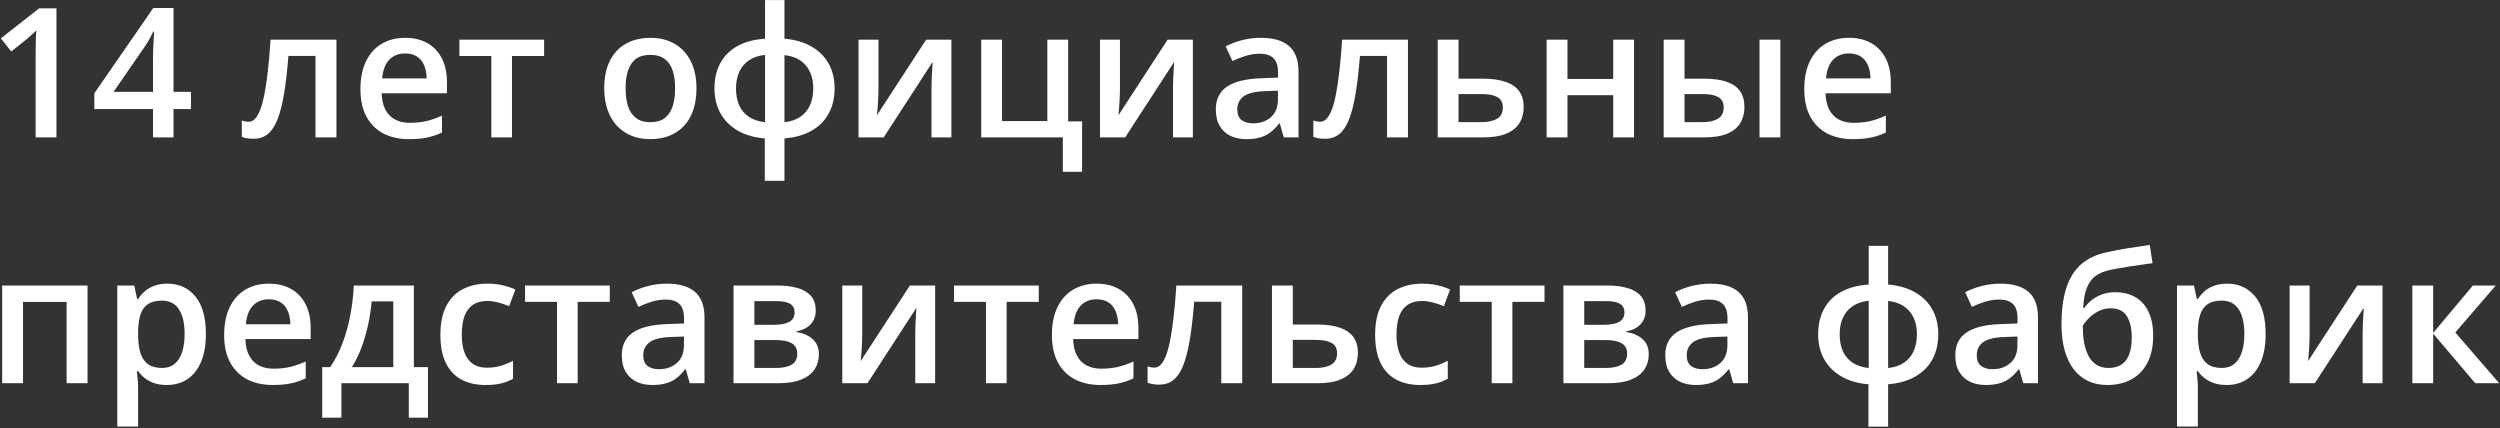 <?xml version="1.0" encoding="UTF-8"?> <svg xmlns="http://www.w3.org/2000/svg" width="1383" height="237" viewBox="0 0 1383 237" fill="none"><rect x="0" y="0" width="1383" height="237" fill="#333333" stroke="none"/><path d="M31.232 76H19.709V30.053C19.709 28.523 19.725 26.993 19.758 25.463C19.79 23.933 19.823 22.436 19.855 20.971C19.921 19.506 20.002 18.106 20.1 16.771C19.416 17.52 18.57 18.334 17.561 19.213C16.584 20.092 15.542 21.003 14.435 21.947L6.232 28.49L0.471 21.215L21.662 4.613H31.232V76ZM105.646 60.326H95.978V76H84.65V60.326H52.18V51.635L84.797 4.418H95.978V50.805H105.646V60.326ZM84.65 50.805V33.08C84.65 31.615 84.667 30.134 84.699 28.637C84.764 27.107 84.829 25.642 84.894 24.242C84.96 22.842 85.025 21.557 85.09 20.385C85.155 19.18 85.204 18.188 85.236 17.406H84.846C84.227 18.708 83.544 20.043 82.795 21.41C82.046 22.745 81.249 24.047 80.402 25.316L62.824 50.805H84.65ZM186.115 76H174.543V30.932H159.553C158.902 39.135 158.088 46.15 157.111 51.977C156.135 57.803 154.914 62.556 153.449 66.234C151.984 69.88 150.178 72.549 148.029 74.242C145.881 75.935 143.293 76.781 140.266 76.781C138.931 76.781 137.727 76.684 136.652 76.488C135.578 76.326 134.618 76.065 133.771 75.707V66.674C134.325 66.869 134.927 67.032 135.578 67.162C136.229 67.292 136.896 67.357 137.58 67.357C138.785 67.357 139.891 66.869 140.9 65.893C141.942 64.883 142.902 63.305 143.781 61.156C144.66 59.008 145.458 56.176 146.174 52.66C146.89 49.112 147.541 44.815 148.127 39.77C148.713 34.691 149.234 28.751 149.689 21.947H186.115V76ZM224.104 20.922C228.921 20.922 233.055 21.915 236.506 23.9C239.956 25.886 242.609 28.702 244.465 32.348C246.32 35.993 247.248 40.355 247.248 45.434V51.586H211.164C211.294 56.827 212.694 60.863 215.363 63.695C218.065 66.527 221.841 67.943 226.691 67.943C230.142 67.943 233.234 67.618 235.969 66.967C238.736 66.283 241.584 65.29 244.514 63.988V73.314C241.812 74.584 239.061 75.512 236.262 76.098C233.462 76.684 230.109 76.977 226.203 76.977C220.897 76.977 216.226 75.951 212.189 73.9C208.186 71.817 205.044 68.725 202.766 64.623C200.52 60.522 199.396 55.427 199.396 49.34C199.396 43.285 200.422 38.142 202.473 33.91C204.523 29.678 207.404 26.456 211.115 24.242C214.826 22.029 219.156 20.922 224.104 20.922ZM224.104 29.564C220.49 29.564 217.561 30.736 215.314 33.08C213.101 35.424 211.799 38.858 211.408 43.383H236.018C235.985 40.681 235.529 38.288 234.65 36.205C233.804 34.122 232.502 32.494 230.744 31.322C229.019 30.15 226.805 29.564 224.104 29.564ZM301.008 30.98H283.234V76H271.809V30.98H254.133V21.947H301.008V30.98ZM385.285 48.852C385.285 53.344 384.699 57.331 383.527 60.815C382.355 64.297 380.646 67.243 378.4 69.652C376.154 72.029 373.452 73.852 370.295 75.121C367.137 76.358 363.573 76.977 359.602 76.977C355.891 76.977 352.489 76.358 349.396 75.121C346.304 73.852 343.618 72.029 341.34 69.652C339.094 67.243 337.352 64.297 336.115 60.815C334.878 57.331 334.26 53.344 334.26 48.852C334.26 42.895 335.285 37.849 337.336 33.715C339.419 29.548 342.382 26.374 346.223 24.193C350.064 22.012 354.637 20.922 359.943 20.922C364.924 20.922 369.318 22.012 373.127 24.193C376.936 26.374 379.914 29.548 382.062 33.715C384.211 37.882 385.285 42.927 385.285 48.852ZM346.076 48.852C346.076 52.79 346.548 56.16 347.492 58.959C348.469 61.758 349.966 63.907 351.984 65.404C354.003 66.869 356.607 67.602 359.797 67.602C362.987 67.602 365.591 66.869 367.609 65.404C369.628 63.907 371.109 61.758 372.053 58.959C372.997 56.16 373.469 52.79 373.469 48.852C373.469 44.913 372.997 41.576 372.053 38.842C371.109 36.075 369.628 33.975 367.609 32.543C365.591 31.078 362.971 30.346 359.748 30.346C354.995 30.346 351.529 31.941 349.348 35.131C347.167 38.321 346.076 42.895 346.076 48.852ZM433.967 0.023V21.41C439.761 21.898 444.725 23.331 448.859 25.707C452.993 28.051 456.167 31.192 458.381 35.131C460.594 39.07 461.701 43.676 461.701 48.949C461.701 54.158 460.627 58.747 458.479 62.719C456.363 66.69 453.238 69.864 449.104 72.24C445.002 74.617 439.956 76.065 433.967 76.586V100.023H423.078V76.586C417.284 76.098 412.32 74.665 408.186 72.289C404.051 69.913 400.861 66.739 398.615 62.768C396.369 58.796 395.246 54.19 395.246 48.949C395.246 43.643 396.304 39.005 398.42 35.033C400.536 31.062 403.661 27.904 407.795 25.561C411.929 23.217 417.072 21.833 423.225 21.41V0.023H433.967ZM423.225 30.346C419.709 30.736 416.747 31.745 414.338 33.373C411.962 34.968 410.171 37.084 408.967 39.721C407.762 42.357 407.16 45.434 407.16 48.949C407.16 52.497 407.746 55.606 408.918 58.275C410.122 60.912 411.913 63.028 414.289 64.623C416.698 66.218 419.676 67.211 423.225 67.602V30.346ZM433.967 30.492V67.602C437.482 67.211 440.412 66.218 442.756 64.623C445.132 62.995 446.906 60.863 448.078 58.227C449.283 55.557 449.885 52.465 449.885 48.949C449.885 43.676 448.518 39.428 445.783 36.205C443.081 32.982 439.143 31.078 433.967 30.492ZM485.969 21.947V49.535C485.969 50.414 485.936 51.537 485.871 52.904C485.839 54.239 485.773 55.639 485.676 57.103C485.578 58.536 485.48 59.854 485.383 61.059C485.285 62.263 485.204 63.158 485.139 63.744L512.336 21.947H526.301V76H515.314V48.705C515.314 47.273 515.347 45.613 515.412 43.725C515.51 41.837 515.607 40.014 515.705 38.256C515.835 36.498 515.917 35.163 515.949 34.252L488.85 76H474.934V21.947H485.969ZM598.615 95.043H587.971V76H542.805V21.947H554.328V66.967H579.377V21.947H590.9V67.162H598.615V95.043ZM619.562 21.947V49.535C619.562 50.414 619.53 51.537 619.465 52.904C619.432 54.239 619.367 55.639 619.27 57.103C619.172 58.536 619.074 59.854 618.977 61.059C618.879 62.263 618.798 63.158 618.732 63.744L645.93 21.947H659.895V76H648.908V48.705C648.908 47.273 648.941 45.613 649.006 43.725C649.104 41.837 649.201 40.014 649.299 38.256C649.429 36.498 649.51 35.163 649.543 34.252L622.443 76H608.527V21.947H619.562ZM697.59 20.922C704.426 20.922 709.585 22.436 713.068 25.463C716.584 28.49 718.342 33.21 718.342 39.623V76H710.188L707.99 68.334H707.6C706.07 70.287 704.491 71.898 702.863 73.168C701.236 74.438 699.348 75.382 697.199 76C695.083 76.651 692.495 76.977 689.436 76.977C686.213 76.977 683.332 76.391 680.793 75.219C678.254 74.014 676.252 72.191 674.787 69.75C673.322 67.309 672.59 64.216 672.59 60.473C672.59 54.906 674.657 50.723 678.791 47.924C682.958 45.124 689.24 43.578 697.639 43.285L707.014 42.943V40.111C707.014 36.368 706.135 33.699 704.377 32.103C702.652 30.509 700.21 29.711 697.053 29.711C694.351 29.711 691.73 30.102 689.191 30.883C686.652 31.664 684.178 32.624 681.77 33.764L678.059 25.658C680.695 24.259 683.69 23.119 687.043 22.24C690.428 21.361 693.944 20.922 697.59 20.922ZM706.965 50.17L699.982 50.414C694.253 50.609 690.233 51.586 687.922 53.344C685.611 55.102 684.455 57.51 684.455 60.57C684.455 63.24 685.253 65.193 686.848 66.43C688.443 67.634 690.542 68.236 693.146 68.236C697.118 68.236 700.406 67.113 703.01 64.867C705.646 62.589 706.965 59.252 706.965 54.857V50.17ZM778.889 76H767.316V30.932H752.326C751.675 39.135 750.861 46.15 749.885 51.977C748.908 57.803 747.688 62.556 746.223 66.234C744.758 69.88 742.951 72.549 740.803 74.242C738.654 75.935 736.066 76.781 733.039 76.781C731.704 76.781 730.5 76.684 729.426 76.488C728.352 76.326 727.391 76.065 726.545 75.707V66.674C727.098 66.869 727.701 67.032 728.352 67.162C729.003 67.292 729.67 67.357 730.354 67.357C731.558 67.357 732.665 66.869 733.674 65.893C734.715 64.883 735.676 63.305 736.555 61.156C737.434 59.008 738.231 56.176 738.947 52.66C739.663 49.112 740.314 44.815 740.9 39.77C741.486 34.691 742.007 28.751 742.463 21.947H778.889V76ZM806.867 43.529H820.295C825.373 43.529 829.572 44.115 832.893 45.287C836.245 46.426 838.752 48.152 840.412 50.463C842.072 52.774 842.902 55.671 842.902 59.154C842.902 62.572 842.121 65.551 840.559 68.09C838.996 70.596 836.555 72.549 833.234 73.949C829.947 75.316 825.65 76 820.344 76H795.344V21.947H806.867V43.529ZM831.379 59.447C831.379 56.745 830.37 54.841 828.352 53.734C826.333 52.595 823.452 52.025 819.709 52.025H806.867V67.553H819.807C823.225 67.553 826.008 66.934 828.156 65.697C830.305 64.428 831.379 62.344 831.379 59.447ZM867.121 21.947V43.676H892.414V21.947H903.938V76H892.414V52.66H867.121V76H855.598V21.947H867.121ZM920.344 76V21.947H931.867V43.529H942.756C947.834 43.529 952.017 44.115 955.305 45.287C958.592 46.426 961.034 48.152 962.629 50.463C964.224 52.774 965.021 55.671 965.021 59.154C965.021 62.572 964.257 65.551 962.727 68.09C961.197 70.596 958.804 72.549 955.549 73.949C952.294 75.316 948.029 76 942.756 76H920.344ZM931.867 67.553H941.975C945.425 67.553 948.208 66.934 950.324 65.697C952.473 64.428 953.547 62.344 953.547 59.447C953.547 56.745 952.554 54.841 950.568 53.734C948.615 52.595 945.751 52.025 941.975 52.025H931.867V67.553ZM973.371 76V21.947H984.895V76H973.371ZM1022.83 20.922C1027.65 20.922 1031.79 21.915 1035.24 23.9C1038.69 25.886 1041.34 28.702 1043.2 32.348C1045.05 35.993 1045.98 40.355 1045.98 45.434V51.586H1009.89C1010.02 56.827 1011.42 60.863 1014.09 63.695C1016.8 66.527 1020.57 67.943 1025.42 67.943C1028.87 67.943 1031.96 67.618 1034.7 66.967C1037.47 66.283 1040.31 65.29 1043.24 63.988V73.314C1040.54 74.584 1037.79 75.512 1034.99 76.098C1032.19 76.684 1028.84 76.977 1024.93 76.977C1019.63 76.977 1014.96 75.951 1010.92 73.9C1006.92 71.817 1003.77 68.725 1001.5 64.623C999.25 60.522 998.127 55.427 998.127 49.34C998.127 43.285 999.152 38.142 1001.2 33.91C1003.25 29.678 1006.13 26.456 1009.85 24.242C1013.56 22.029 1017.89 20.922 1022.83 20.922ZM1022.83 29.564C1019.22 29.564 1016.29 30.736 1014.04 33.08C1011.83 35.424 1010.53 38.858 1010.14 43.383H1034.75C1034.72 40.681 1034.26 38.288 1033.38 36.205C1032.53 34.122 1031.23 32.494 1029.47 31.322C1027.75 30.15 1025.54 29.564 1022.83 29.564ZM48.42 157.947V212H36.848V167.029H12.727V212H1.203V157.947H48.42ZM92.609 156.922C99.022 156.922 104.165 159.266 108.039 163.953C111.945 168.641 113.898 175.607 113.898 184.852C113.898 190.971 112.987 196.131 111.164 200.33C109.374 204.497 106.851 207.654 103.596 209.803C100.373 211.919 96.613 212.977 92.316 212.977C89.582 212.977 87.206 212.618 85.188 211.902C83.169 211.186 81.444 210.258 80.012 209.119C78.579 207.947 77.375 206.678 76.398 205.311H75.715C75.878 206.613 76.024 208.061 76.154 209.656C76.317 211.219 76.398 212.651 76.398 213.953V235.975H64.875V157.947H74.25L75.861 165.418H76.398C77.408 163.888 78.628 162.472 80.061 161.17C81.525 159.868 83.283 158.842 85.334 158.094C87.417 157.312 89.842 156.922 92.609 156.922ZM89.533 166.297C86.376 166.297 83.837 166.932 81.916 168.201C80.028 169.438 78.644 171.31 77.766 173.816C76.919 176.323 76.463 179.464 76.398 183.24V184.852C76.398 188.855 76.805 192.257 77.619 195.057C78.466 197.824 79.849 199.939 81.769 201.404C83.723 202.837 86.359 203.553 89.68 203.553C92.479 203.553 94.79 202.788 96.613 201.258C98.469 199.728 99.852 197.547 100.764 194.715C101.675 191.883 102.131 188.546 102.131 184.705C102.131 178.878 101.089 174.354 99.006 171.131C96.955 167.908 93.797 166.297 89.533 166.297ZM148.713 156.922C153.531 156.922 157.665 157.915 161.115 159.9C164.566 161.886 167.219 164.702 169.074 168.348C170.93 171.993 171.857 176.355 171.857 181.434V187.586H135.773C135.904 192.827 137.303 196.863 139.973 199.695C142.674 202.527 146.451 203.943 151.301 203.943C154.751 203.943 157.844 203.618 160.578 202.967C163.345 202.283 166.193 201.29 169.123 199.988V209.314C166.421 210.584 163.671 211.512 160.871 212.098C158.072 212.684 154.719 212.977 150.812 212.977C145.507 212.977 140.835 211.951 136.799 209.9C132.795 207.817 129.654 204.725 127.375 200.623C125.129 196.521 124.006 191.427 124.006 185.34C124.006 179.285 125.031 174.142 127.082 169.91C129.133 165.678 132.014 162.456 135.725 160.242C139.436 158.029 143.765 156.922 148.713 156.922ZM148.713 165.564C145.1 165.564 142.17 166.736 139.924 169.08C137.71 171.424 136.408 174.858 136.018 179.383H160.627C160.594 176.681 160.139 174.288 159.26 172.205C158.413 170.122 157.111 168.494 155.354 167.322C153.628 166.15 151.415 165.564 148.713 165.564ZM228.938 157.947V203.113H236.75V231.043H226.154V212H188.85V231.043H178.254V203.113H182.648C185.383 199.142 187.661 194.715 189.484 189.832C191.34 184.949 192.772 179.806 193.781 174.402C194.823 168.966 195.474 163.481 195.734 157.947H228.938ZM217.561 166.736H205.598C205.207 171.131 204.54 175.509 203.596 179.871C202.652 184.201 201.431 188.351 199.934 192.322C198.469 196.261 196.711 199.858 194.66 203.113H217.561V166.736ZM268.586 212.977C263.475 212.977 259.048 211.984 255.305 209.998C251.561 208.012 248.68 204.969 246.662 200.867C244.644 196.766 243.635 191.557 243.635 185.242C243.635 178.667 244.742 173.296 246.955 169.129C249.169 164.962 252.229 161.886 256.135 159.9C260.074 157.915 264.582 156.922 269.66 156.922C272.883 156.922 275.796 157.247 278.4 157.898C281.037 158.517 283.267 159.282 285.09 160.193L281.672 169.373C279.686 168.559 277.652 167.876 275.568 167.322C273.485 166.769 271.483 166.492 269.562 166.492C266.405 166.492 263.768 167.192 261.652 168.592C259.569 169.992 258.007 172.075 256.965 174.842C255.956 177.609 255.451 181.043 255.451 185.145C255.451 189.116 255.972 192.469 257.014 195.203C258.055 197.905 259.602 199.956 261.652 201.355C263.703 202.723 266.226 203.406 269.221 203.406C272.183 203.406 274.836 203.048 277.18 202.332C279.523 201.616 281.737 200.688 283.82 199.549V209.51C281.77 210.682 279.572 211.544 277.229 212.098C274.885 212.684 272.004 212.977 268.586 212.977ZM337.336 166.98H319.562V212H308.137V166.98H290.461V157.947H337.336V166.98ZM368.977 156.922C375.812 156.922 380.972 158.436 384.455 161.463C387.971 164.49 389.729 169.21 389.729 175.623V212H381.574L379.377 204.334H378.986C377.456 206.287 375.878 207.898 374.25 209.168C372.622 210.438 370.734 211.382 368.586 212C366.47 212.651 363.882 212.977 360.822 212.977C357.6 212.977 354.719 212.391 352.18 211.219C349.641 210.014 347.639 208.191 346.174 205.75C344.709 203.309 343.977 200.216 343.977 196.473C343.977 190.906 346.044 186.723 350.178 183.924C354.344 181.124 360.627 179.578 369.025 179.285L378.4 178.943V176.111C378.4 172.368 377.521 169.699 375.764 168.104C374.038 166.508 371.597 165.711 368.439 165.711C365.738 165.711 363.117 166.102 360.578 166.883C358.039 167.664 355.565 168.624 353.156 169.764L349.445 161.658C352.082 160.258 355.077 159.119 358.43 158.24C361.815 157.361 365.331 156.922 368.977 156.922ZM378.352 186.17L371.369 186.414C365.64 186.609 361.62 187.586 359.309 189.344C356.997 191.102 355.842 193.51 355.842 196.57C355.842 199.24 356.639 201.193 358.234 202.43C359.829 203.634 361.929 204.236 364.533 204.236C368.505 204.236 371.792 203.113 374.396 200.867C377.033 198.589 378.352 195.252 378.352 190.857V186.17ZM451.252 171.814C451.252 174.939 450.292 177.495 448.371 179.48C446.483 181.434 443.879 182.719 440.559 183.338V183.729C444.107 184.184 447.069 185.438 449.445 187.488C451.822 189.539 453.01 192.387 453.01 196.033C453.01 199.126 452.229 201.876 450.666 204.285C449.136 206.661 446.695 208.549 443.342 209.949C440.021 211.316 435.676 212 430.305 212H405.793V157.947H430.207C434.243 157.947 437.84 158.387 440.998 159.266C444.188 160.145 446.695 161.593 448.518 163.611C450.34 165.63 451.252 168.364 451.252 171.814ZM441.047 195.643C441.047 192.973 440.021 191.053 437.971 189.881C435.952 188.709 432.99 188.123 429.084 188.123H417.316V203.553H429.328C432.974 203.553 435.839 202.951 437.922 201.746C440.005 200.509 441.047 198.475 441.047 195.643ZM439.582 172.84C439.582 170.724 438.785 169.161 437.189 168.152C435.594 167.111 433.088 166.59 429.67 166.59H417.316V179.676H428.107C431.883 179.676 434.732 179.139 436.652 178.064C438.605 176.958 439.582 175.216 439.582 172.84ZM476.984 157.947V185.535C476.984 186.414 476.952 187.537 476.887 188.904C476.854 190.239 476.789 191.639 476.691 193.104C476.594 194.536 476.496 195.854 476.398 197.059C476.301 198.263 476.219 199.158 476.154 199.744L503.352 157.947H517.316V212H506.33V184.705C506.33 183.273 506.363 181.613 506.428 179.725C506.525 177.837 506.623 176.014 506.721 174.256C506.851 172.498 506.932 171.163 506.965 170.252L479.865 212H465.949V157.947H476.984ZM574.641 166.98H556.867V212H545.441V166.98H527.766V157.947H574.641V166.98ZM606.623 156.922C611.441 156.922 615.575 157.915 619.025 159.9C622.476 161.886 625.129 164.702 626.984 168.348C628.84 171.993 629.768 176.355 629.768 181.434V187.586H593.684C593.814 192.827 595.214 196.863 597.883 199.695C600.585 202.527 604.361 203.943 609.211 203.943C612.661 203.943 615.754 203.618 618.488 202.967C621.255 202.283 624.104 201.29 627.033 199.988V209.314C624.331 210.584 621.581 211.512 618.781 212.098C615.982 212.684 612.629 212.977 608.723 212.977C603.417 212.977 598.745 211.951 594.709 209.9C590.705 207.817 587.564 204.725 585.285 200.623C583.039 196.521 581.916 191.427 581.916 185.34C581.916 179.285 582.941 174.142 584.992 169.91C587.043 165.678 589.924 162.456 593.635 160.242C597.346 158.029 601.675 156.922 606.623 156.922ZM606.623 165.564C603.01 165.564 600.08 166.736 597.834 169.08C595.62 171.424 594.318 174.858 593.928 179.383H618.537C618.505 176.681 618.049 174.288 617.17 172.205C616.324 170.122 615.021 168.494 613.264 167.322C611.538 166.15 609.325 165.564 606.623 165.564ZM687.189 212H675.617V166.932H660.627C659.976 175.135 659.162 182.15 658.186 187.977C657.209 193.803 655.988 198.556 654.523 202.234C653.059 205.88 651.252 208.549 649.104 210.242C646.955 211.935 644.367 212.781 641.34 212.781C640.005 212.781 638.801 212.684 637.727 212.488C636.652 212.326 635.692 212.065 634.846 211.707V202.674C635.399 202.869 636.001 203.032 636.652 203.162C637.303 203.292 637.971 203.357 638.654 203.357C639.859 203.357 640.965 202.869 641.975 201.893C643.016 200.883 643.977 199.305 644.855 197.156C645.734 195.008 646.532 192.176 647.248 188.66C647.964 185.112 648.615 180.815 649.201 175.77C649.787 170.691 650.308 164.751 650.764 157.947H687.189V212ZM715.168 179.529H728.596C733.674 179.529 737.873 180.115 741.193 181.287C744.546 182.426 747.053 184.152 748.713 186.463C750.373 188.774 751.203 191.671 751.203 195.154C751.203 198.572 750.422 201.551 748.859 204.09C747.297 206.596 744.855 208.549 741.535 209.949C738.247 211.316 733.951 212 728.645 212H703.645V157.947H715.168V179.529ZM739.68 195.447C739.68 192.745 738.671 190.841 736.652 189.734C734.634 188.595 731.753 188.025 728.01 188.025H715.168V203.553H728.107C731.525 203.553 734.309 202.934 736.457 201.697C738.605 200.428 739.68 198.344 739.68 195.447ZM785.676 212.977C780.565 212.977 776.138 211.984 772.395 209.998C768.651 208.012 765.77 204.969 763.752 200.867C761.734 196.766 760.725 191.557 760.725 185.242C760.725 178.667 761.831 173.296 764.045 169.129C766.258 164.962 769.318 161.886 773.225 159.9C777.163 157.915 781.672 156.922 786.75 156.922C789.973 156.922 792.886 157.247 795.49 157.898C798.127 158.517 800.357 159.282 802.18 160.193L798.762 169.373C796.776 168.559 794.742 167.876 792.658 167.322C790.575 166.769 788.573 166.492 786.652 166.492C783.495 166.492 780.858 167.192 778.742 168.592C776.659 169.992 775.096 172.075 774.055 174.842C773.046 177.609 772.541 181.043 772.541 185.145C772.541 189.116 773.062 192.469 774.104 195.203C775.145 197.905 776.691 199.956 778.742 201.355C780.793 202.723 783.316 203.406 786.311 203.406C789.273 203.406 791.926 203.048 794.27 202.332C796.613 201.616 798.827 200.688 800.91 199.549V209.51C798.859 210.682 796.662 211.544 794.318 212.098C791.975 212.684 789.094 212.977 785.676 212.977ZM854.426 166.98H836.652V212H825.227V166.98H807.551V157.947H854.426V166.98ZM910.334 171.814C910.334 174.939 909.374 177.495 907.453 179.48C905.565 181.434 902.961 182.719 899.641 183.338V183.729C903.189 184.184 906.151 185.438 908.527 187.488C910.904 189.539 912.092 192.387 912.092 196.033C912.092 199.126 911.311 201.876 909.748 204.285C908.218 206.661 905.777 208.549 902.424 209.949C899.104 211.316 894.758 212 889.387 212H864.875V157.947H889.289C893.326 157.947 896.923 158.387 900.08 159.266C903.27 160.145 905.777 161.593 907.6 163.611C909.423 165.63 910.334 168.364 910.334 171.814ZM900.129 195.643C900.129 192.973 899.104 191.053 897.053 189.881C895.035 188.709 892.072 188.123 888.166 188.123H876.398V203.553H888.41C892.056 203.553 894.921 202.951 897.004 201.746C899.087 200.509 900.129 198.475 900.129 195.643ZM898.664 172.84C898.664 170.724 897.867 169.161 896.271 168.152C894.676 167.111 892.17 166.59 888.752 166.59H876.398V179.676H887.189C890.965 179.676 893.814 179.139 895.734 178.064C897.688 176.958 898.664 175.216 898.664 172.84ZM946.223 156.922C953.059 156.922 958.218 158.436 961.701 161.463C965.217 164.49 966.975 169.21 966.975 175.623V212H958.82L956.623 204.334H956.232C954.702 206.287 953.124 207.898 951.496 209.168C949.868 210.438 947.98 211.382 945.832 212C943.716 212.651 941.128 212.977 938.068 212.977C934.846 212.977 931.965 212.391 929.426 211.219C926.887 210.014 924.885 208.191 923.42 205.75C921.955 203.309 921.223 200.216 921.223 196.473C921.223 190.906 923.29 186.723 927.424 183.924C931.59 181.124 937.873 179.578 946.271 179.285L955.646 178.943V176.111C955.646 172.368 954.768 169.699 953.01 168.104C951.285 166.508 948.843 165.711 945.686 165.711C942.984 165.711 940.363 166.102 937.824 166.883C935.285 167.664 932.811 168.624 930.402 169.764L926.691 161.658C929.328 160.258 932.323 159.119 935.676 158.24C939.061 157.361 942.577 156.922 946.223 156.922ZM955.598 186.17L948.615 186.414C942.886 186.609 938.866 187.586 936.555 189.344C934.243 191.102 933.088 193.51 933.088 196.57C933.088 199.24 933.885 201.193 935.48 202.43C937.076 203.634 939.175 204.236 941.779 204.236C945.751 204.236 949.038 203.113 951.643 200.867C954.279 198.589 955.598 195.252 955.598 190.857V186.17ZM1044.51 136.023V157.41C1050.31 157.898 1055.27 159.331 1059.41 161.707C1063.54 164.051 1066.71 167.192 1068.93 171.131C1071.14 175.07 1072.25 179.676 1072.25 184.949C1072.25 190.158 1071.17 194.747 1069.03 198.719C1066.91 202.69 1063.78 205.864 1059.65 208.24C1055.55 210.617 1050.5 212.065 1044.51 212.586V236.023H1033.62V212.586C1027.83 212.098 1022.87 210.665 1018.73 208.289C1014.6 205.913 1011.41 202.739 1009.16 198.768C1006.92 194.796 1005.79 190.19 1005.79 184.949C1005.79 179.643 1006.85 175.005 1008.97 171.033C1011.08 167.062 1014.21 163.904 1018.34 161.561C1022.48 159.217 1027.62 157.833 1033.77 157.41V136.023H1044.51ZM1033.77 166.346C1030.26 166.736 1027.29 167.745 1024.88 169.373C1022.51 170.968 1020.72 173.084 1019.51 175.721C1018.31 178.357 1017.71 181.434 1017.71 184.949C1017.71 188.497 1018.29 191.606 1019.46 194.275C1020.67 196.912 1022.46 199.028 1024.84 200.623C1027.24 202.218 1030.22 203.211 1033.77 203.602V166.346ZM1044.51 166.492V203.602C1048.03 203.211 1050.96 202.218 1053.3 200.623C1055.68 198.995 1057.45 196.863 1058.62 194.227C1059.83 191.557 1060.43 188.465 1060.43 184.949C1060.43 179.676 1059.06 175.428 1056.33 172.205C1053.63 168.982 1049.69 167.078 1044.51 166.492ZM1106.67 156.922C1113.51 156.922 1118.67 158.436 1122.15 161.463C1125.67 164.49 1127.42 169.21 1127.42 175.623V212H1119.27L1117.07 204.334H1116.68C1115.15 206.287 1113.57 207.898 1111.95 209.168C1110.32 210.438 1108.43 211.382 1106.28 212C1104.17 212.651 1101.58 212.977 1098.52 212.977C1095.29 212.977 1092.41 212.391 1089.88 211.219C1087.34 210.014 1085.33 208.191 1083.87 205.75C1082.4 203.309 1081.67 200.216 1081.67 196.473C1081.67 190.906 1083.74 186.723 1087.87 183.924C1092.04 181.124 1098.32 179.578 1106.72 179.285L1116.1 178.943V176.111C1116.1 172.368 1115.22 169.699 1113.46 168.104C1111.73 166.508 1109.29 165.711 1106.13 165.711C1103.43 165.711 1100.81 166.102 1098.27 166.883C1095.73 167.664 1093.26 168.624 1090.85 169.764L1087.14 161.658C1089.78 160.258 1092.77 159.119 1096.12 158.24C1099.51 157.361 1103.03 156.922 1106.67 156.922ZM1116.05 186.17L1109.06 186.414C1103.34 186.609 1099.32 187.586 1097 189.344C1094.69 191.102 1093.54 193.51 1093.54 196.57C1093.54 199.24 1094.33 201.193 1095.93 202.43C1097.52 203.634 1099.62 204.236 1102.23 204.236C1106.2 204.236 1109.49 203.113 1112.09 200.867C1114.73 198.589 1116.05 195.252 1116.05 190.857V186.17ZM1140.41 179.578C1140.41 171.733 1141.27 165.06 1143 159.559C1144.73 154.057 1147.44 149.646 1151.15 146.326C1154.87 143.006 1159.68 140.743 1165.61 139.539C1169.45 138.66 1173.35 137.911 1177.33 137.293C1181.3 136.674 1185.27 136.072 1189.24 135.486L1190.8 145.594C1188.95 145.822 1186.96 146.098 1184.85 146.424C1182.73 146.717 1180.6 147.026 1178.45 147.352C1176.33 147.677 1174.3 148.019 1172.35 148.377C1170.43 148.702 1168.7 149.028 1167.17 149.354C1164.11 150.005 1161.52 151.079 1159.41 152.576C1157.32 154.041 1155.7 156.189 1154.52 159.021C1153.35 161.854 1152.65 165.63 1152.42 170.35H1153.06C1153.94 169.015 1155.16 167.68 1156.72 166.346C1158.28 165.011 1160.17 163.904 1162.38 163.025C1164.63 162.114 1167.19 161.658 1170.05 161.658C1174.54 161.658 1178.35 162.602 1181.48 164.49C1184.63 166.378 1187.03 169.113 1188.65 172.693C1190.31 176.274 1191.14 180.587 1191.14 185.633C1191.14 191.655 1190.07 196.701 1187.92 200.77C1185.81 204.806 1182.84 207.85 1179.04 209.9C1175.23 211.951 1170.78 212.977 1165.71 212.977C1161.8 212.977 1158.28 212.244 1155.16 210.779C1152.07 209.314 1149.41 207.166 1147.2 204.334C1145.02 201.469 1143.34 197.97 1142.17 193.836C1141 189.669 1140.41 184.917 1140.41 179.578ZM1166.49 203.553C1169.09 203.553 1171.34 202.999 1173.22 201.893C1175.15 200.786 1176.63 198.995 1177.67 196.521C1178.74 194.048 1179.28 190.776 1179.28 186.707C1179.28 181.694 1178.37 177.755 1176.54 174.891C1174.75 171.993 1171.79 170.545 1167.66 170.545C1165.12 170.545 1162.79 171.115 1160.68 172.254C1158.56 173.393 1156.77 174.728 1155.3 176.258C1153.84 177.755 1152.8 179.074 1152.18 180.213C1152.18 183.175 1152.39 186.04 1152.81 188.807C1153.27 191.574 1154.02 194.08 1155.06 196.326C1156.13 198.54 1157.6 200.298 1159.46 201.6C1161.31 202.902 1163.65 203.553 1166.49 203.553ZM1232.06 156.922C1238.48 156.922 1243.62 159.266 1247.49 163.953C1251.4 168.641 1253.35 175.607 1253.35 184.852C1253.35 190.971 1252.44 196.131 1250.62 200.33C1248.83 204.497 1246.3 207.654 1243.05 209.803C1239.83 211.919 1236.07 212.977 1231.77 212.977C1229.04 212.977 1226.66 212.618 1224.64 211.902C1222.62 211.186 1220.9 210.258 1219.46 209.119C1218.03 207.947 1216.83 206.678 1215.85 205.311H1215.17C1215.33 206.613 1215.48 208.061 1215.61 209.656C1215.77 211.219 1215.85 212.651 1215.85 213.953V235.975H1204.33V157.947H1213.7L1215.31 165.418H1215.85C1216.86 163.888 1218.08 162.472 1219.51 161.17C1220.98 159.868 1222.74 158.842 1224.79 158.094C1226.87 157.312 1229.3 156.922 1232.06 156.922ZM1228.99 166.297C1225.83 166.297 1223.29 166.932 1221.37 168.201C1219.48 169.438 1218.1 171.31 1217.22 173.816C1216.37 176.323 1215.92 179.464 1215.85 183.24V184.852C1215.85 188.855 1216.26 192.257 1217.07 195.057C1217.92 197.824 1219.3 199.939 1221.22 201.404C1223.18 202.837 1225.81 203.553 1229.13 203.553C1231.93 203.553 1234.24 202.788 1236.07 201.258C1237.92 199.728 1239.31 197.547 1240.22 194.715C1241.13 191.883 1241.58 188.546 1241.58 184.705C1241.58 178.878 1240.54 174.354 1238.46 171.131C1236.41 167.908 1233.25 166.297 1228.99 166.297ZM1277.67 157.947V185.535C1277.67 186.414 1277.64 187.537 1277.57 188.904C1277.54 190.239 1277.47 191.639 1277.38 193.104C1277.28 194.536 1277.18 195.854 1277.08 197.059C1276.98 198.263 1276.9 199.158 1276.84 199.744L1304.04 157.947H1318V212H1307.01V184.705C1307.01 183.273 1307.05 181.613 1307.11 179.725C1307.21 177.837 1307.31 176.014 1307.4 174.256C1307.53 172.498 1307.62 171.163 1307.65 170.252L1280.55 212H1266.63V157.947H1277.67ZM1368 157.947H1380.65L1358.28 183.924L1382.55 212H1369.32L1346.03 184.559V212H1334.5V157.947H1346.03V184.168L1368 157.947Z" fill="white"></path></svg> 